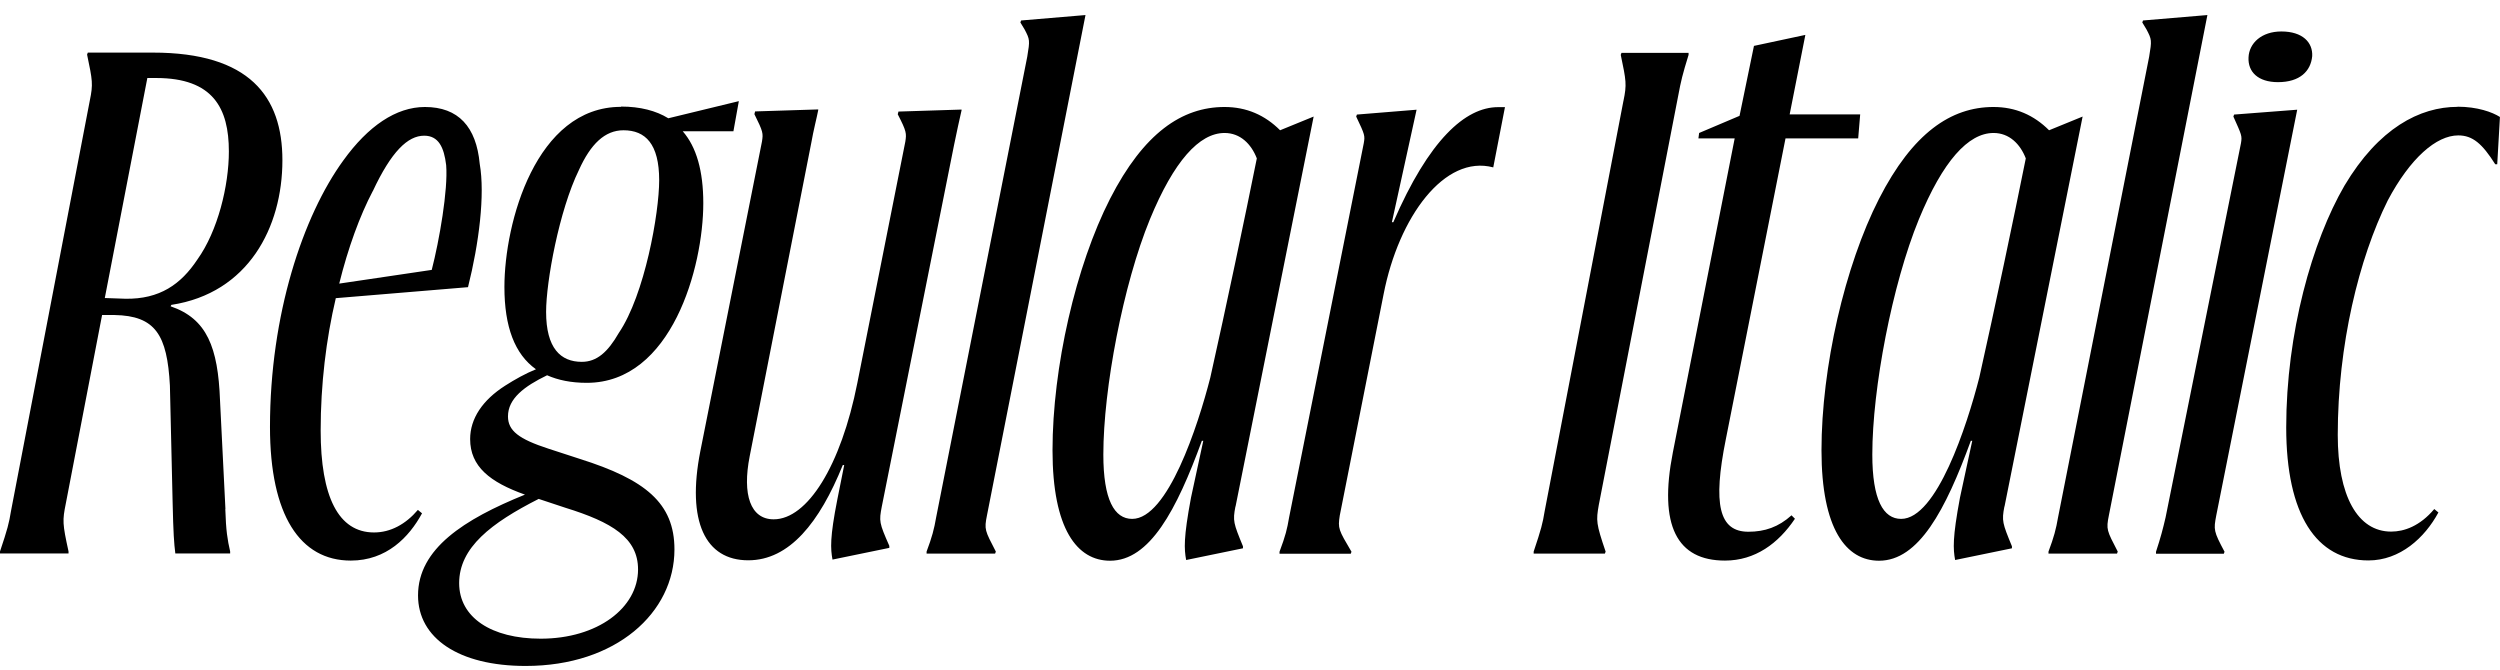 <?xml version="1.0" encoding="UTF-8"?>
<svg width="175.104" height="46.944" viewBox="0 0 175.104 46.944" version="1.1" xmlns="http://www.w3.org/2000/svg" xmlns:xlink="http://www.w3.org/1999/xlink">
 <path d="M15.79,11.28 l-0.38,7.63 c-0.14,3.7,-0.91,5.71,-3.46,6.58 l0.05,0.1 c5.38,0.82,7.78,5.42,7.78,10.13 c0,4.46,-2.3,7.54,-9.07,7.54 l-4.56,0 l-0.05,-0.14 c0.38,-1.82,0.43,-2.06,0.19,-3.22 l-5.52,-28.75 c-0.14,-0.86,-0.24,-1.25,-0.77,-2.83 l0,-0.14 l4.8,0 l0,0.14 c-0.43,1.97,-0.43,2.16,-0.19,3.36 l2.54,13.2 l0.86,0 c2.88,-0.05,3.7,-1.39,3.89,-4.94 l0.19,-8.16 c0.05,-2.21,0.1,-2.88,0.19,-3.6 l3.84,0 l0,0.14 c-0.19,0.82,-0.29,1.44,-0.34,2.98 Z M8.78,26.02 l-1.44,0.05 l2.98,15.41 l0.62,0 c3.98,0,5.09,-2.11,5.09,-5.14 c0,-2.4,-0.77,-5.57,-2.21,-7.58 c-1.15,-1.73,-2.64,-2.78,-5.04,-2.74 Z M22.46,16.8 c0,3.22,0.38,6.38,1.06,9.26 l9.26,0.77 c0.77,3.07,1.2,6.48,0.82,8.64 c-0.24,2.59,-1.49,3.98,-3.84,3.98 c-2.02,0,-3.98,-1.34,-5.71,-3.74 c-2.83,-3.89,-5.14,-10.8,-5.14,-18.67 c0,-6.19,2.11,-9.36,5.66,-9.36 c2.5,0,4.08,1.63,4.99,3.31 l-0.29,0.24 c-0.86,-1.01,-1.92,-1.58,-3.07,-1.58 c-2.5,0,-3.74,2.5,-3.74,7.15 Z M26.11,33.55 c1.3,2.78,2.45,3.89,3.6,3.89 c1.01,0,1.39,-0.82,1.54,-2.06 c0.14,-1.73,-0.48,-5.28,-1.01,-7.34 l-6.48,-0.96 c0.62,2.5,1.44,4.75,2.35,6.48 Z M43.49,39.46 c-5.95,0,-8.16,-8.11,-8.16,-12.62 c0,-2.78,0.72,-4.7,2.21,-5.76 c-0.72,-0.29,-1.49,-0.72,-2.16,-1.15 c-1.58,-1.01,-2.45,-2.3,-2.45,-3.74 c0,-1.92,1.39,-3.02,3.84,-3.89 c-4.27,-1.73,-7.49,-3.79,-7.49,-7.06 c0,-2.98,2.83,-4.94,7.54,-4.94 c6.34,0,10.42,3.74,10.42,8.16 c0,3.26,-2.06,4.9,-6.62,6.34 l-2.21,0.72 c-2.06,0.67,-2.83,1.25,-2.83,2.26 c0,1.25,1.15,2.11,2.74,2.88 c0.77,-0.34,1.68,-0.53,2.78,-0.53 c5.95,0,8.16,8.11,8.16,12.58 c0,2.26,-0.48,3.94,-1.44,5.04 l3.55,0 l0.38,2.11 l-4.94,-1.2 c-0.86,0.53,-1.97,0.82,-3.31,0.82 Z M40.75,21.6 c-1.49,0,-2.5,0.96,-2.5,3.5 c0,2.11,0.91,7.1,2.3,9.94 c0.82,1.82,1.82,2.78,3.12,2.78 c1.54,0,2.5,-0.96,2.5,-3.5 c0,-2.3,-1.01,-8.02,-2.83,-10.7 c-0.77,-1.34,-1.54,-2.02,-2.59,-2.02 Z M32.16,6.1 c0,2.5,2.26,4.22,5.57,5.9 l1.87,-0.62 c3.26,-1.01,5.09,-2.11,5.09,-4.32 c0,-2.69,-2.83,-4.85,-6.82,-4.85 c-3.46,0,-5.71,1.49,-5.71,3.89 Z M66.82,36.77 c0.19,0.91,0.38,1.82,0.53,2.45 l0,0.05 l-4.42,-0.14 l-0.05,-0.19 c0.62,-1.2,0.62,-1.34,0.53,-1.92 l-3.36,-16.9 c-1.15,-5.81,-3.5,-9.55,-5.86,-9.55 c-1.63,0,-2.21,1.73,-1.68,4.42 l4.32,21.98 c0.14,0.82,0.38,1.73,0.48,2.26 l0,0.05 l-4.42,-0.14 l-0.05,-0.19 c0.62,-1.25,0.62,-1.34,0.53,-1.92 l-4.32,-21.7 c-0.96,-4.9,0.34,-7.63,3.36,-7.63 c2.88,0,4.99,2.64,6.62,6.67 l0.1,0 l-0.48,-2.4 c-0.53,-2.69,-0.48,-3.46,-0.34,-4.22 l3.98,0.82 l0,0.14 c-0.72,1.63,-0.72,1.73,-0.53,2.74 Z M76.03,45.89 l-4.51,-0.38 l-0.05,-0.14 l0.29,-0.48 c0.38,-0.72,0.38,-0.77,0.19,-1.92 l-6.38,-32.26 c-0.14,-0.82,-0.29,-1.39,-0.67,-2.4 l0,-0.14 l4.8,0 l0.05,0.14 c-0.77,1.49,-0.82,1.54,-0.62,2.54 Z M86.54,11.47 l5.47,27.31 l-2.35,-0.96 c-1.06,1.06,-2.35,1.63,-3.89,1.63 c-2.98,0,-5.66,-1.82,-8.02,-6.43 c-2.4,-4.7,-4.03,-11.81,-4.03,-17.62 c0,-5.52,1.73,-7.73,4.03,-7.73 c2.78,0,4.66,3.55,6.43,8.4 l0.1,0 l-0.86,-3.98 c-0.53,-2.83,-0.48,-3.6,-0.34,-4.37 l3.98,0.82 l0,0.14 c-0.67,1.63,-0.72,1.78,-0.53,2.78 Z M77.28,15.12 c0,4.61,1.39,11.9,3.26,16.46 c1.68,4.08,3.46,6.05,5.23,6.05 c1.1,0,1.87,-0.77,2.26,-1.78 c-0.82,-4.08,-2.16,-10.46,-3.26,-15.36 c-0.86,-3.36,-2.98,-9.89,-5.47,-9.89 c-1.25,0,-2.02,1.34,-2.02,4.51 Z M99.22,39.26 l-4.18,-0.34 l-0.05,-0.14 c0.62,-1.3,0.62,-1.34,0.53,-1.87 l-5.23,-26.21 c-0.14,-0.82,-0.24,-1.25,-0.67,-2.4 l0,-0.14 l4.99,0 l0.05,0.14 c-0.91,1.54,-0.96,1.63,-0.82,2.54 l3.07,15.5 c1.06,5.42,4.27,9.79,7.68,8.88 l0.82,4.22 l-0.48,0 c-2.3,0,-4.85,-2.3,-7.34,-8.06 l-0.1,0 Z M113.71,39.89 l-5.52,-28.75 c-0.14,-0.86,-0.24,-1.25,-0.77,-2.83 l0,-0.14 l4.99,0 l0.05,0.14 c-0.67,1.97,-0.67,2.16,-0.48,3.26 l5.57,28.7 c0.19,1.01,0.29,1.44,0.72,2.83 l0,0.14 l-4.7,0 l-0.05,-0.14 c0.38,-1.82,0.43,-2.06,0.19,-3.22 Z M117.17,15.26 c-1.01,-5.14,0.29,-7.58,3.65,-7.58 c2.11,0,3.74,1.2,4.9,2.93 l-0.24,0.24 c-0.91,-0.82,-1.87,-1.15,-3.02,-1.15 c-2.06,0,-2.5,1.92,-1.58,6.48 l4.18,21.07 l5.09,0 l0.14,1.68 l-4.94,0 l1.1,5.57 l-3.6,-0.77 l-1.01,-4.9 l-2.83,-1.2 l-0.05,-0.38 l2.54,0 Z M140.4,11.47 l5.47,27.31 l-2.35,-0.96 c-1.06,1.06,-2.35,1.63,-3.89,1.63 c-2.98,0,-5.66,-1.82,-8.02,-6.43 c-2.4,-4.7,-4.03,-11.81,-4.03,-17.62 c0,-5.52,1.73,-7.73,4.03,-7.73 c2.78,0,4.66,3.55,6.43,8.4 l0.1,0 l-0.86,-3.98 c-0.53,-2.83,-0.48,-3.6,-0.34,-4.37 l3.98,0.82 l0,0.14 c-0.67,1.63,-0.72,1.78,-0.53,2.78 Z M131.14,15.12 c0,4.61,1.39,11.9,3.26,16.46 c1.68,4.08,3.46,6.05,5.23,6.05 c1.1,0,1.87,-0.77,2.26,-1.78 c-0.82,-4.08,-2.16,-10.46,-3.26,-15.36 c-0.86,-3.36,-2.98,-9.89,-5.47,-9.89 c-1.25,0,-2.02,1.34,-2.02,4.51 Z M154.61,45.89 l-4.51,-0.38 l-0.05,-0.14 l0.29,-0.48 c0.38,-0.72,0.38,-0.77,0.19,-1.92 l-6.38,-32.26 c-0.14,-0.82,-0.29,-1.39,-0.67,-2.4 l0,-0.14 l4.8,0 l0.05,0.14 c-0.77,1.49,-0.82,1.54,-0.62,2.54 Z M159.79,44.74 c-1.39,0,-2.26,-0.82,-2.3,-1.82 c-0.05,-1.01,0.67,-1.73,2.06,-1.73 c1.54,0,2.3,0.77,2.4,1.82 c0.05,0.96,-0.67,1.73,-2.16,1.73 Z M160.9,39.26 l-4.42,-0.34 l-0.05,-0.14 c0.58,-1.3,0.62,-1.34,0.53,-1.87 l-5.28,-26.21 c-0.19,-0.82,-0.34,-1.39,-0.67,-2.4 l0,-0.14 l4.75,0 l0.05,0.14 c-0.77,1.44,-0.77,1.54,-0.58,2.54 Z M172.13,39.46 c-2.64,0,-5.52,-1.49,-7.92,-5.52 c-2.26,-3.89,-4.08,-10.32,-4.08,-16.94 c0,-6.1,2.11,-9.31,5.76,-9.31 c2.21,0,3.94,1.58,4.9,3.36 l-0.29,0.24 c-1.01,-1.2,-2.11,-1.58,-3.02,-1.58 c-2.35,0,-3.74,2.5,-3.74,6.77 c0,6.29,1.49,12.38,3.5,16.42 c1.58,2.98,3.41,4.56,4.94,4.56 c1.01,0,1.68,-0.58,2.59,-2.02 l0.14,0 l0.19,3.31 c-0.53,0.34,-1.58,0.72,-2.98,0.72 Z M172.13,39.46" fill="rgb(0,0,0)" transform="matrix(1,0,0,-1,0.0,46.944)"/>
</svg>